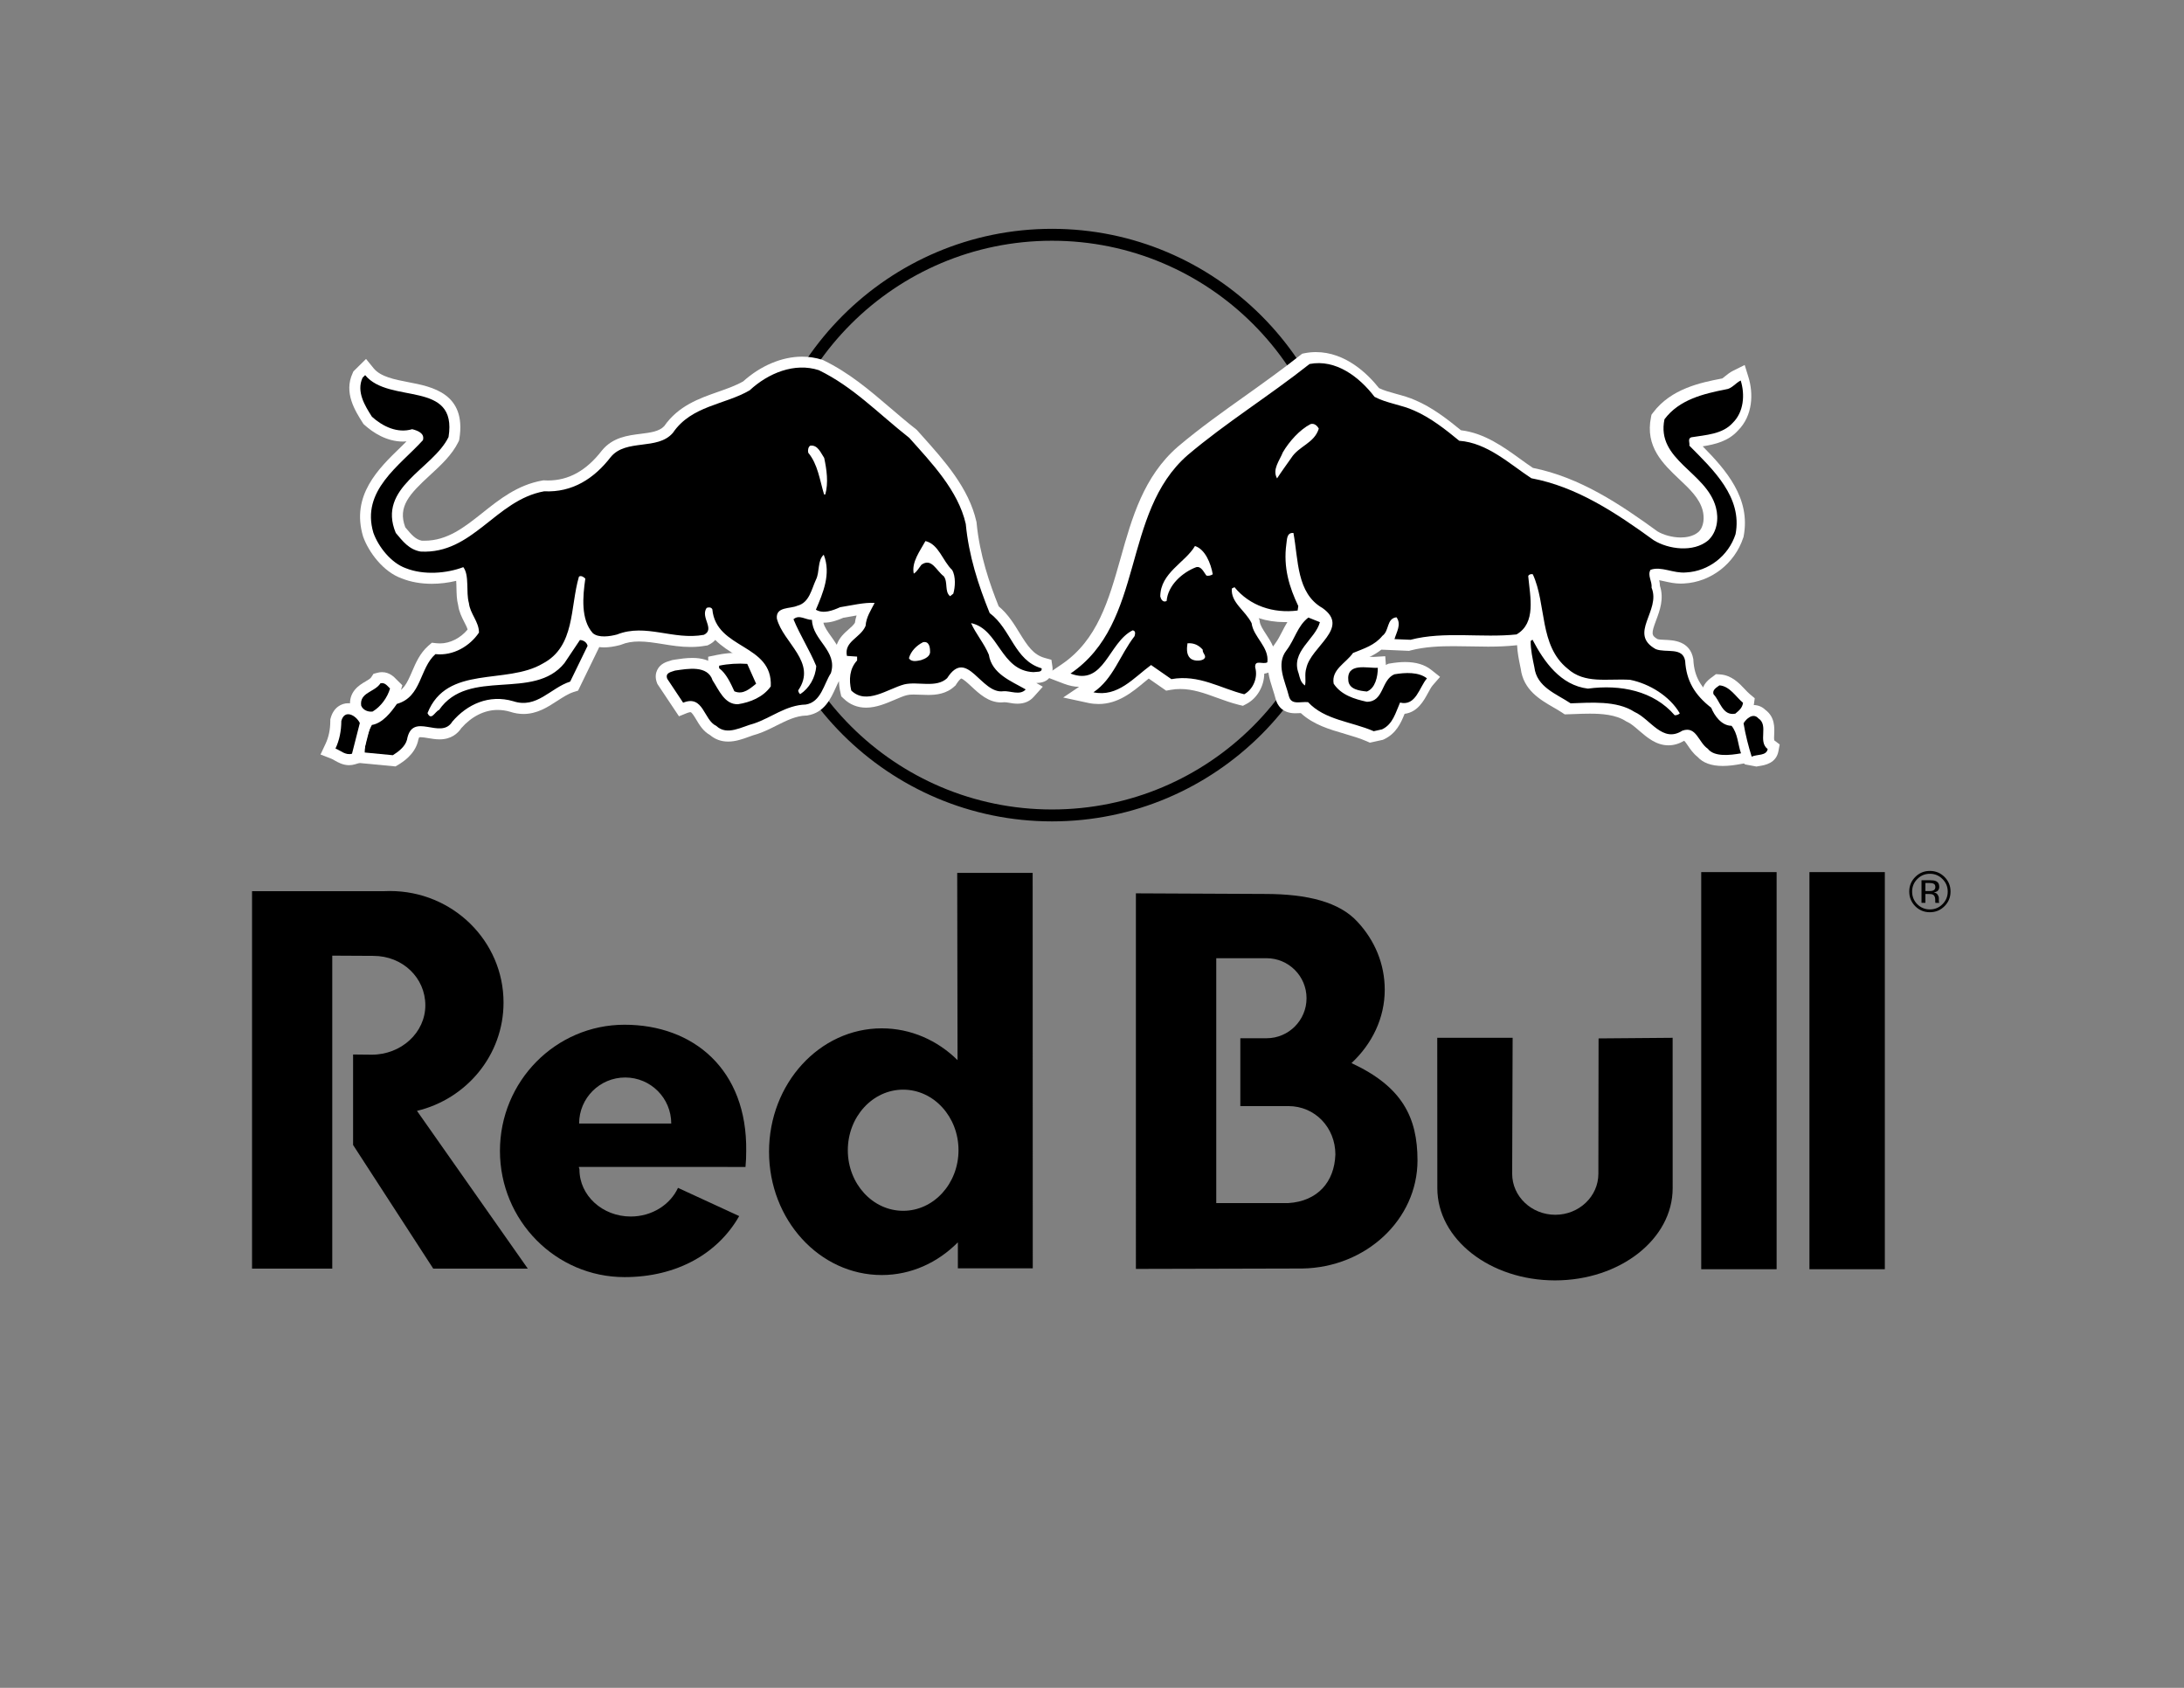 <?xml version="1.0" encoding="UTF-8"?>
<!-- Generator: Adobe Illustrator 25.4.1, SVG Export Plug-In . SVG Version: 6.00 Build 0)  -->
<svg xmlns="http://www.w3.org/2000/svg" xmlns:xlink="http://www.w3.org/1999/xlink" version="1.1" id="Layer_1" x="0px" y="0px" viewBox="0 0 792 612" style="enable-background:new 0 0 792 612;" xml:space="preserve">
<rect x="0" y="0" width="792" height="612" fill="#808080" stroke="none"/>
<style type="text/css">
	.st0{fill:#FFFFFF;}
</style>
<path d="M381.5,82.97c-59.24,0-107.44,48.2-107.44,107.44c0,59.23,48.2,107.42,107.44,107.42c59.23,0,107.42-48.19,107.42-107.42  C488.92,131.17,440.73,82.97,381.5,82.97z M381.5,293.51c-56.95,0-103.12-46.15-103.12-103.1c0-56.95,46.17-103.12,103.12-103.12  s103.1,46.17,103.1,103.12C484.6,247.36,438.45,293.51,381.5,293.51z"></path>
<path class="st0" d="M268.21,255.05c-1.18,0-2.37-0.25-3.49-0.72l-1.42-0.61l-0.63-1.38c-1.13-2.47-2.54-5.59-4.26-6.85l-1.63-1.21  l0.04-6.15l3.15-0.65c2.55-0.54,5.42-0.82,8.28-0.82c1.03,0,2.06,0.03,3.03,0.09l2.37,0.19l5.45,12.23l-3.12,2.42  C274.26,252.97,271.65,255.05,268.21,255.05z"></path>
<path class="st0" d="M128.29,276.47l0-3.63c0.03-3.97,1.16-8.29,3.09-11.86l0.91-1.69l1.91-0.33c2.64-0.46,5.33-4.33,6.47-5.99  l0.82-1.17l1.38-0.38c3.42-0.97,4.65-3.5,6.56-7.93c1.33-3.12,2.86-6.65,5.86-9.3l1.32-1.14l1.76,0.19  c0.39,0.04,0.79,0.06,1.19,0.06c3.65,0,7.47-1.94,10.01-5.04c-0.23-0.82-0.69-1.72-1.23-2.75c-0.87-1.72-1.86-3.65-2.19-6.05  c-0.54-2.02-0.57-4.17-0.62-6.25c-0.02-0.8-0.03-1.75-0.1-2.6c-2.86,0.69-5.9,1.07-8.83,1.07c-4.02,0-7.68-0.66-10.91-1.95  c-6.72-2.37-12.02-9.55-14.02-15.19c-4.46-14.9,5.57-24.61,13.63-32.4c0.73-0.71,1.45-1.4,2.12-2.1c-0.41,0.04-0.83,0.07-1.26,0.07  c-5.96,0-10.87-3.25-13.92-5.98l-0.42-0.37l-0.29-0.46c-2.76-4.34-6.93-10.9-3.66-17.98l0.29-0.66l4.58-4.51l2.75,3.38  c2.53,3.09,7.48,4.05,12.75,5.07c8.35,1.59,20.98,4.03,18.34,20.52l-0.1,0.57l-0.25,0.54c-2.29,4.7-6.36,8.45-10.3,12.07  c-7.38,6.79-11.81,11.38-8.96,18.88l0.02,0.04c2.29,2.75,3.72,4.38,5.98,4.83c0.32,0.01,0.65,0.01,0.97,0.01  c8.28,0,14.45-4.88,20.97-10.06c6.28-5.01,12.79-10.17,21.72-11.76l0.44-0.08c0,0,1.23,0.06,1.62,0.06  c7.55,0,13.98-3.58,19.64-10.94c3.91-4.71,9.27-5.39,14.01-5.98c3.6-0.45,6.71-0.85,8.52-2.78c5.16-7.42,12.78-10.08,19.53-12.44  c3.28-1.15,6.38-2.24,9.11-3.79c6.34-5.71,14.09-8.97,21.35-8.97c2.5,0,4.96,0.39,7.28,1.12l0.27,0.09l0.26,0.12  c9.33,4.55,16.53,10.7,24.15,17.21c3,2.55,6.05,5.18,9.37,7.78l0.26,0.21l2.12,2.37c7.85,8.77,16.77,18.71,19.51,30.89l0.06,0.24  l0.02,0.26c1.11,11.66,4.79,22.2,8.01,30.24c3.37,2.8,5.57,6.39,7.53,9.6c3.01,4.88,5.06,7.92,9.11,9.09l2.48,0.69l0.37,2.55  c0.21,1.47-0.17,2.89-1.07,3.97c-1.48,1.77-3.62,1.85-4.76,1.89c-0.02,0-0.03,0-0.03,0l2.37,1.35l-3.27,3.65  c-1.48,1.68-3.47,2.51-5.91,2.51c-1.1,0-2.14-0.16-3.05-0.33c-0.56-0.08-1.12-0.2-1.64-0.2c-0.38,0.05-0.82,0.08-1.27,0.08  c-4.55,0-7.96-3.18-10.7-5.74c-1.15-1.07-3.05-2.85-3.8-2.95c0.02,0.04-0.64,0.35-1.72,2.05l-0.26,0.44l-0.38,0.33  c-2.98,2.8-6.7,3.15-9.62,3.15c-0.92,0-1.88-0.04-2.81-0.08c-0.81-0.03-1.62-0.07-2.43-0.07c-1.06,0-1.84,0.07-2.48,0.24  c-1.2,0.29-2.74,0.97-4.37,1.66c-3.14,1.34-6.7,2.86-10.37,2.86c-3.16,0-5.92-1.12-8.17-3.31l-0.84-0.8l-0.26-1.16  c-0.38-1.58-0.54-3.02-0.58-4.38c-0.41,0.77-0.8,1.65-1.22,2.56c-1.72,3.76-4.06,8.91-10.15,9.9l-0.26,0.05h-0.27  c-3.72,0.11-7.07,1.8-10.6,3.55c-2.23,1.13-4.53,2.29-7.04,3.13c-1.17,0.31-2.11,0.66-3.07,1.01c-2.27,0.83-4.85,1.75-7.57,1.75  c-2.52,0-4.72-0.8-6.57-2.37c-2.49-1.37-3.89-3.73-5.04-5.68c-0.63-1.04-1.58-2.62-2.05-2.62c-0.16,0-0.53,0.04-1.18,0.29  l-2.99,1.21l-7.8-11.69l-0.16-0.39c-0.82-2.09-0.41-3.71,0.07-4.71c1.12-2.32,3.4-2.98,4.63-3.33l0.76-0.25l1.11-0.19  c1.79-0.28,4.03-0.6,6.24-0.6c6.92,0,9.77,3.36,10.93,6.42c0.36,0.56,0.71,1.16,1.07,1.76c1.65,2.8,2.85,4.66,4.29,4.66  c2.38-0.38,5.85-1.4,8.17-3.9c-0.23-4.56-3.2-6.59-8.51-9.86c-2.51-1.54-5.3-3.27-7.64-5.61c-0.57,0.67-1.34,1.26-2.38,1.77  l-0.49,0.24L256,234.1c-1.79,0.33-3.6,0.49-5.56,0.49c-3.57,0-6.94-0.53-10.2-1.07c-2.96-0.46-5.75-0.92-8.47-0.92  c-2.46,0-4.54,0.35-6.52,1.16l-0.23,0.08l-0.24,0.07c-2.06,0.54-4,0.83-5.74,0.83c-0.63,0-1.22-0.06-1.77-0.12l0.01,0.07  l-7.65,15.73l-1.61,0.5c-2,0.64-3.93,1.92-5.97,3.23c-3.4,2.22-7.26,4.73-12.22,4.73c-1.63,0-3.31-0.29-4.95-0.83  c-1.39-0.41-2.92-0.63-4.41-0.63c-4.78,0-9.45,2.35-13.18,6.59c-1.28,1.92-3.65,4.08-7.89,4.08c-1.47,0-2.91-0.25-4.18-0.46  c-1-0.16-1.95-0.33-2.66-0.33c-0.34,0-0.51,0.04-0.54,0.04c0.01,0.03-0.28,0.44-0.49,1.62c-1.3,4.76-5.55,7.39-6.96,8.25l-1.13,0.69  L128.29,276.47z M298.59,225.79c0.41,1.64,1.55,3.23,2.83,5.01c0.65,0.92,1.37,1.91,2.02,3c0.86-2.59,2.86-4.33,4.35-5.64  c0.94-0.83,1.77-1.57,2.23-2.33c0.13-0.95,0.33-1.84,0.61-2.67c-0.71,0.12-3.94,0.71-4.81,0.84c-2.07,0.92-4.5,1.78-7.04,1.78  C298.72,225.79,298.66,225.79,298.59,225.79z"></path>
<path class="st0" d="M494.35,254.71c-2.33-0.21-9.35-0.87-10.28-7.11c-0.37-2.89,0.21-5.19,1.72-6.89c2.15-2.45,5.31-2.74,7.5-2.74  c0.98,0,1.97,0.08,2.92,0.15c0.69,0.04,1.33,0.08,1.9,0.08l4.23-0.26l0.31,4.22c0,6.16-2.44,10.75-6.52,12.32l-0.87,0.32  L494.35,254.71z"></path>
<path d="M329.73,158.76c8.08,9.06,17.75,19.12,20.49,31.2c1.11,11.61,4.53,22.1,8.67,32.33c7.84,5.83,8.96,17.21,18.84,20.04  c0.25,1.61-1.82,1.16-2.99,1.38c-12.01-0.54-12.42-15.62-22.59-17.77c1.61,3.73,4.83,7.48,6.44,11.45  c1.1,6.96,8.07,9.55,13.37,12.59c-2.08,2.32-5.57,0.44-8.12,0.66c-8.12,1.14-13.13-16.09-20.37-4.74  c-3.94,3.7-10.65,1.09-15.53,2.25c-6.02,1.6-13.69,7.6-19.24,2.23c-0.91-3.93-0.65-7.9,2.12-10.9v-1.4l-3.69-0.25  c-1.12-5.34,4.91-6.47,6.76-10.87c0.25-3.25,1.88-5.57,3.29-8.35c-3.71-0.24-8.36,0.9-12.53,1.56c-2.55,1.15-6.04,2.53-8.78,0.91  c2.56-6.05,5.6-12.98,2.85-19.94c-2.33,2.06-1.41,6.24-2.81,9.02c-1.64,3.49-2.38,8.37-6.77,9.48c-2.55,1.17-7.87,0.24-7.42,4.65  c2.25,8.81,14.74,15.83,7.75,26.02c0,0.47,0.24,0.94,0.69,1.4c3.26-2.09,5.58-6.01,5.84-10.21c-2.53-6.05-5.75-10.94-8.26-16.96  c2.08-1.84,4.39,0.23,6.71,0.23c0.19,7.44,9.44,11.2,6.86,19.31c-2.57,3.94-3.52,10.46-9.09,11.38c-7.18,0.19-12.53,4.79-18.79,6.88  c-4.42,1.12-9.75,4.58-13.68,0.86c-4.62-2.1-4.58-11.41-12.02-8.41l-5.75-8.65c-0.91-2.3,1.63-2.52,2.79-2.99  c4.65-0.68,11.85-2.04,13.65,3.55c2.31,3.51,4.36,8.84,9.24,8.64c4.42-0.7,9.05-2.52,11.85-6.46c0.75-15.55-19.86-13.32-21.19-27.96  c-0.46-0.92-1.63-0.71-2.08-0.49c-2.34,3.46,3.2,7.7-0.98,9.75c-11.13,2.05-21.05-4.26-31.49-0.12c-2.56,0.69-6.74,1.34-8.82-0.51  c-4.37-4.91-3.64-13.27-2.69-19.75c-0.7-0.72-1.6-1.19-2.31-0.72c-3.29,11.13-1.29,25.3-13.13,31.52  c-13.23,7.84-34.76,0.31-41.79,17.96c1.38,3.02,2.8-0.69,4.19-1.13c10.73-15.53,34.3-3.13,45.48-17.01l5.6-8.36  c1.38,0.04,2.54,0.95,2.78,2.12l-6.31,12.96c-7.21,2.32-12.1,9.94-20.66,7.11c-8.8-2.56-16.69,1.12-22.06,7.37  c-4.19,6.93-14.58-4-16.47,6.64c-0.7,2.56-3.26,4.41-5.13,5.57l-10.19-0.98c0.01-3.26,0.95-6.97,2.59-9.98  c3.95-0.68,6.97-4.62,9.07-7.64c9.05-2.53,8.17-12.95,13.99-18.05c6.48,0.71,12.53-2.95,15.78-7.81c0.02-3.95-3.21-6.78-3.65-10.71  c-1.14-3.96,0.26-10-2.03-13.02c-6.04,2.3-14.37,2.97-20.86,0.38c-5.32-1.9-9.92-7.72-11.75-12.84  c-4.57-15.35,9.61-24.34,17.97-33.58c0.73-2.57-2.06-3.51-3.9-3.98c-5.34,1.59-10.66-0.98-14.58-4.5  c-2.53-3.96-5.75-9.07-3.41-14.17l0.94-0.93c8.75,10.71,33.58,1.54,30.24,22.44c-5.61,11.59-26.02,18.23-19.14,34.77  c2.53,3.03,4.83,6.04,9,6.76c18.99,1.02,27.19-18.69,44.82-21.85c10.19,0.49,18.09-4.58,24.16-12.45  c5.57-6.71,16.92-2.26,22.51-8.73c6.75-9.96,18.83-10.14,27.86-15.44c6.75-6.25,16.28-10.15,25.06-7.3  C309.42,140.29,318.17,149.64,329.73,158.76z M293.8,161.61c-0.69,0.45-0.92,1.61-0.7,2.55c3.47,4.18,4.13,9.75,5.74,15.12h0.44  c1.19-4.17,0.51-9.06-0.4-13.25C297.73,164.4,296.59,161.16,293.8,161.61z M335.6,196.18c-1.87,3.46-5.12,7.62-4.24,11.81  c1.18-0.69,1.88-2.08,2.81-3.24c3.72-2.56,5.32,2.14,8.08,4.2c1.59,2.12,0.21,5.6,2.29,7.23l1.16-0.92c0.7-2.33,0.96-6.26-0.43-8.6  C341.82,203.37,340.45,197.34,335.6,196.18z M334.73,232.86c-2.32,1.16-4.41,3.22-5.12,5.79c0.93,1.62,3.24,0.92,4.39,0.71  c1.41-0.46,3.49-1.38,3.27-3.23C337.28,234.5,336.83,232.41,334.73,232.86z"></path>
<path class="st0" d="M628.29,262.84c-4.87,0-7.12-3.96-8.46-6.34c-0.41-0.74-0.9-1.57-1.22-1.9l-0.55-0.56l-0.3-0.74  c-0.83-1.99-0.97-4.93,3.01-7.72l1.51-1.14l1.51,0.1c4.2,0.29,6.96,3.24,9,5.41c0.62,0.66,1.21,1.29,1.84,1.81l1.7,1.42l-0.3,2.19  c-0.47,3.4-2.65,5.18-4.24,6.47l-0.77,0.63l-0.97,0.19C629.43,262.79,628.85,262.84,628.29,262.84z"></path>
<path class="st0" d="M624.73,277.73c-4.12,0-7.19-1.12-9.15-3.31c-1.55-1.22-2.6-2.75-3.46-4.02c-0.41-0.59-1.01-1.49-1.37-1.8  c-1.87,1.09-3.77,1.65-5.7,1.65c-4.46,0-7.74-2.84-10.65-5.33c-1.51-1.32-2.96-2.56-4.27-3.16l-0.28-0.11l-0.28-0.18  c-3.68-2.39-8.9-2.7-13.05-2.7c-1.87,0-3.72,0.06-5.48,0.14l-3.61,0.12l-1.04-0.69c-1.01-0.67-2.07-1.28-3.14-1.89  c-4.82-2.8-10.81-6.28-11.78-14l-0.12-0.57c-0.53-2.55-1.07-5.18-1.2-7.94l-0.74,0.08c-2.82,0.29-5.92,0.45-9.75,0.45  c-2.11,0-4.22-0.04-6.35-0.09c-2.06-0.04-4.15-0.08-6.21-0.08c-4.75,0-10.3,0.18-15.56,1.54l-0.58,0.16l-10.03-0.44  c-2.59,2.09-5.52,3.23-8.17,4.28l-0.61,0.22c-0.87,1.07-1.84,1.97-2.71,2.8c-1.9,1.82-2.72,2.73-2.88,3.61  c1.8,2.09,4.72,3.13,8.5,3.98c0.52-0.06,0.87-0.45,1.96-2.74c1.08-2.25,2.58-5.37,6.1-6.87l0.43-0.19l0.45-0.07  c2.01-0.34,3.86-0.53,5.54-0.53c3.92,0,7.08,0.95,9.42,2.79l3.26,2.59l-2.72,3.13c-0.5,0.59-1.07,1.66-1.63,2.67  c-1.54,2.85-3.8,7.02-8.51,7.6c-1.32,3.3-3.06,7.17-7.46,9.23l-0.41,0.19l-4.72,1.04l-1.18-0.52c-2.42-1.07-5.05-1.82-7.84-2.66  c-5.62-1.63-11.42-3.32-16.02-7.54c-0.17,0-0.33,0.01-0.49,0.01c-0.53,0.03-1.04,0.05-1.55,0.05c-4.92,0-6.55-3.18-7.08-5.11  c-0.31-1.22-0.67-2.36-1.03-3.48c-0.61-1.92-1.29-3.99-1.62-6.17c-0.46,0.18-0.96,0.33-1.5,0.41c-0.05,4.46-2.51,8.86-6.39,10.93  l-1.34,0.71l-1.47-0.35c-2.77-0.69-5.43-1.65-8-2.59c-4.47-1.64-8.72-3.15-13.25-3.15c-1.18,0-2.34,0.09-3.5,0.31l-1.62,0.29  l-6.32-4.39c-0.46,0.39-0.9,0.75-1.37,1.12c-4.57,3.82-9.77,8.11-16.8,8.11c-1.22,0-2.47-0.12-3.69-0.38l-9.16-1.98l5.76-3.87  c-1.74-0.01-3.61-0.41-5.53-1.14l-7.11-2.72l6.31-4.28c13.02-8.82,17.07-23.26,21.39-38.5c4.09-14.58,8.33-29.63,20.76-40.43  c7.94-6.72,16.39-12.72,24.57-18.53c6.52-4.65,13.23-9.44,19.76-14.6l0.77-0.59l0.95-0.19c1.32-0.26,2.66-0.39,4-0.39  c10.74,0,18.78,7.87,22.91,13.07c1.81,0.87,3.91,1.44,6.11,2.05c2.39,0.66,4.87,1.32,7.3,2.44c5.85,2.54,11.08,6.5,16.3,10.78  c8.5,1.02,15.47,6.05,21.64,10.52c1.51,1.09,2.98,2.15,4.45,3.13c17.14,3.43,31.71,13.24,45.19,23.03c2.11,1.28,5.42,2.2,8.4,2.2  c1.85,0,4.47-0.34,6.41-1.97c2.14-1.95,2.19-5.51,1.54-7.92c-1.17-4.36-4.73-7.72-8.5-11.27c-5.83-5.52-12.43-11.76-10.21-22.49  l0.17-0.86l0.53-0.71c6.58-8.8,17.5-10.96,24.73-12.37l0.38-0.06c0.15-0.06,0.76-0.57,1.18-0.92c0.74-0.59,1.66-1.34,2.8-1.9  l4.18-2.07l1.38,4.47c1.76,5.74,1.68,13.82-3.85,19.32c-3.44,3.83-8.23,4.98-12.76,5.7c8.29,8.4,17.52,18.77,14.84,32.65l-0.05,0.25  l-0.08,0.21c-3.1,9.43-11.73,16.1-21.49,16.62c-0.3,0.01-0.77,0.04-1.22,0.04c-2.15,0-4.12-0.44-5.85-0.83  c-0.67-0.16-1.33-0.3-1.93-0.41c0.14,0.61,0.26,1.32,0.28,2.08c1.53,4.66-0.07,8.95-1.38,12.44c-1.79,4.78-1.8,5.53,0.53,6.86  c0.66,0.18,1.76,0.21,2.73,0.26c2.94,0.12,9.03,0.36,10.2,6.91l0.04,0.23l0,0.25c0.34,5.87,2.65,9.97,7.93,14.1l0.82,0.66l0.39,0.98  c0.82,2,2.38,4.06,3.74,4.06l1.86,0.01l1.17,1.45c2.13,2.57,2.78,5.56,3.34,8.19c0.23,0.99,0.44,2.03,0.78,2.97l1.56,4.44l-4.62,0.8  C629.49,277.36,627.11,277.73,624.73,277.73z M456.75,224.78l0.08,0.64c0.19,1.34,1.17,2.83,2.22,4.44  c0.89,1.35,1.89,2.85,2.61,4.56c0.23-0.36,0.5-0.75,0.79-1.12c0.93-1.22,1.68-2.7,2.49-4.26c0.57-1.12,1.18-2.3,1.91-3.48  c-0.33,0.01-0.66,0.01-0.99,0.01c-3.31,0-6.48-0.49-9.41-1.43L456.75,224.78z"></path>
<path class="st0" d="M134.58,262.01c-3.25,0-6.09-1.78-7.28-4.58l-0.2-0.49l-0.09-0.52c-0.76-5.63,3.34-8.05,5.54-9.32  c0.87-0.51,1.76-1.04,2.05-1.5l0.84-1.28l1.49-0.39c0.53-0.15,1.07-0.21,1.6-0.21c2.75,0,4.43,1.78,5.33,2.74l0.34,0.34l1.7,1.67  l-0.66,2.3c-1.25,4.33-4.26,8.32-8.04,10.63l-0.74,0.45l-0.84,0.12C135.3,262.01,134.93,262.01,134.58,262.01z"></path>
<path class="st0" d="M631.43,275.57c-0.78-2.48-2.22-7.42-3.08-12.66l-0.24-1.4l0.72-1.23c1.25-2.15,3.84-4.64,7.08-4.64  c1.61,0,3.12,0.61,4.31,1.78c3.45,2.55,3.28,6.43,3.17,8.79c-0.04,0.72-0.1,1.93,0.06,2.26l1.93,1.47l-0.44,2.37  c-0.8,4.48-5.03,5.14-6.84,5.43c-0.4,0.05-0.98,0.14-1.16,0.2l-4.16-0.78L631.43,275.57z"></path>
<path d="M274.2,247.92c-2.09,1.62-4.66,4.16-7.89,2.74c-1.38-3-2.98-6.5-5.53-8.37v-0.91c3.25-0.69,6.96-0.9,10.2-0.66L274.2,247.92  z"></path>
<path class="st0" d="M126.62,277.45c-2.27,0-4.04-1.02-5.33-1.75c-0.37-0.22-0.72-0.44-1.08-0.57l-3.98-1.55l1.81-3.85  c1.17-2.47,1.73-5.2,1.74-8.31v-0.53l0.13-0.51c1.08-3.96,3.98-5.39,6.34-5.39c3.54,0,6.52,2.8,7.8,5.39l0.64,1.34l-3.76,14.74  l-2.16,0.66C128.09,277.32,127.36,277.45,126.62,277.45z"></path>
<g>
	<path d="M498.46,143.89c4.39,2.34,9.71,2.85,14.34,4.96c6,2.59,11.54,6.99,16.38,10.97c10.22,0.74,18.3,8.45,26.15,13.59   c16.44,3.08,30.56,12.45,44.38,22.48c5.31,3.28,14.35,4.5,19.69,0.09c3.28-3,3.97-7.89,2.84-12.04   c-3.44-12.84-21.73-17.07-18.64-31.91c5.35-7.18,14.18-9.25,22.31-10.86c2.08-0.21,3.46-2.29,5.34-3.2   c1.59,5.12,1.12,11.39-2.84,15.3c-3.73,4.2-9.76,4.41-15.09,5.29c-1.41,0.47-0.46,2.08-0.7,3.02c8.53,8.62,19.37,18.68,16.75,32.13   c-2.57,7.87-9.78,13.43-17.91,13.85c-4.63,0.44-8.99-2.37-12.93-0.95c-1.18,2.06,0.65,4.14,0.4,6.49   c3.46,8.39-8.63,16.68,1.53,22.28c3.72,1.44,9.74-0.88,10.64,4.23c0.43,7.24,3.44,12.33,9.45,17.01c1.14,2.79,3.66,6.51,7.38,6.55   c2.28,2.8,2.28,6.73,3.43,9.98c-3.94,0.7-9.76,1.38-12.05-1.67c-3.44-2.33-4.13-8.38-9.23-6.54c-7.22,4.61-11.55-4.24-17.34-6.8   c-6.49-4.23-15.98-3.35-23.17-3.12c-5.31-3.52-12.26-5.87-13.15-13.08c-0.67-3.26-1.36-6.29-1.34-9.53l0.67-0.46   c4.15,7.93,10.15,16.54,20.09,17.74c11.81-1.58,23.84,0.79,31.47,9.66c0.7,0.01,1.38-0.22,1.85-0.69   c-3.68-6.31-11.06-10.76-18.03-12.17c-8.33-0.49-16.45,1.57-22.67-4.05c-10.4-8.39-7.56-23.28-12.6-34.2   c-0.7-0.24-1.85,0.22-1.64,0.92c0.66,7.21,2.93,16.74-4.27,20.88c-12.51,1.34-26.18-1.26-38.44,1.94l-5.81-0.24   c0.73-2.57,2.6-5.34,0.73-7.92c-3.68,0.45-2.54,4.88-5.11,6.72c-2.8,3.46-6.74,4.62-10.67,6.23c-2.58,3.7-7.93,5.99-7.01,11.13   c2.75,4.17,7.62,5.59,12.01,6.56c6.27,0.02,5.15-7.89,10-9.96c3.96-0.68,8.81-0.9,11.82,1.47c-2.79,3.21-3.98,10.18-9.76,8.78   c-1.64,3.7-2.59,7.86-6.53,9.71l-3.01,0.67c-8.09-3.51-17.82-4.03-23.81-10.54c-3.01-0.25-6.03,1.13-6.94-2.12   c-1.38-5.57-4.84-11.62-0.86-16.71c3.02-3.96,3.96-8.85,7.91-11.84l4.18,1.67c-1.63,6.25-10.71,10.63-7.72,18.56   c0.45,1.62,0.67,3.24,2.3,4.41c0.48-1.87-0.24-3.95,0.49-6.28c1.65-7.9,16.06-14.57,5.88-21.8c-9.46-5.38-8.73-17.48-10.55-27.22   c-2.53-0.24-2.31,2.53-2.56,3.93c-1.19,8.6,1.1,15.81,4.32,22.56l-0.24,1.62c-8.8,1.13-17.37-1.7-22.9-8.46l-0.95,0.47   c-0.47,5.11,4.85,7.93,7.16,12.57c0.65,5.1,6.44,8.62,5.71,14.2c-1.63,0.93-4.62-1.17-4.41,1.84c1.13,3.95-0.97,8.13-3.98,9.74   c-8.59-2.12-16.43-7.29-26.41-5.48l-7.37-5.12c-6.27,4.6-12.1,11.77-20.9,9.89c7.2-4.86,9.56-13.44,14.92-20.37   c0.24-0.93,0.45-1.87-0.68-2.1c-8.84,4.36-10.29,20.4-22.56,15.67c27.19-18.44,18.33-58.21,42.53-79.24   c13.94-11.79,29.29-21.24,44.17-33C484.38,130.13,492.94,136.65,498.46,143.89z M475.24,153.78c-3.94,2.05-7.67,6.24-10.01,10.18   c-1.17,3.01-3.97,6.25-2.12,9.5c1.63-2.51,3.51-5.07,5.14-7.4c2.78-4.38,8.35-5.31,9.99-10.63   C477.78,154.49,476.64,153.33,475.24,153.78z M433.34,197.98c-3.51,6.01-12.54,9.69-12.58,18.29c0.21,0.92,0.9,2.34,2.3,1.65   c0.47-5.8,5.83-10.43,10.73-12.27c1.84-0.45,2.75,1.85,3.68,3.04c0.68,0.21,1.63,0.01,2.32-0.46   C439.1,204.29,437.05,199.16,433.34,197.98z M430.63,233.26c-0.24,1.62-0.48,3.94,0.92,5.34c1.15,1.16,3.69,1.16,4.83,0.48   c1.65-1.16-0.43-2.07-0.21-3.48C434.79,233.98,432.95,233.05,430.63,233.26z"></path>
	<path d="M499.65,242.14c0,3.28-0.96,7.45-3.97,8.6c-2.59-0.26-6.26-0.72-6.71-3.76C488.08,240.02,495.95,242.37,499.65,242.14z"></path>
</g>
<path d="M632.09,254.84c-0.26,1.82-1.41,2.78-2.81,3.93c-4.65,0.91-5.55-4.66-7.85-6.98c-0.68-1.64,1.17-2.57,2.1-3.28  C627.25,248.76,629.52,252.7,632.09,254.84z"></path>
<path d="M141.44,249.65c-0.94,3.25-3.28,6.52-6.31,8.35c-1.61,0.22-3.48-0.49-4.15-2.12c-0.67-4.86,4.89-4.85,6.99-8.12  C139.59,247.35,140.5,248.75,141.44,249.65z"></path>
<path d="M641.03,271.61c-0.46,2.54-3.93,1.83-5.8,2.75c-1.11-3.5-2.27-7.92-2.95-12.1c0.94-1.63,3.48-3.92,5.35-1.81  C641.54,263.01,637.34,268.79,641.03,271.61z"></path>
<path d="M130.49,262.16l-2.84,11.13c-2.3,0.69-4.16-1.16-5.99-1.88c1.41-2.99,2.09-6.27,2.12-9.99  C124.96,257.02,129.11,259.37,130.49,262.16z"></path>
<path d="M699.85,316.83c1.8,0,3.32,0.63,4.57,1.9c1.26,1.25,1.9,2.78,1.9,4.55c0,1.78-0.63,3.32-1.9,4.58  c-1.25,1.26-2.77,1.89-4.57,1.89c-1.79,0-3.31-0.63-4.58-1.89c-1.24-1.25-1.86-2.79-1.86-4.58c0-1.77,0.62-3.3,1.88-4.55  C696.55,317.45,698.07,316.83,699.85,316.83z M707.34,323.26c0-2.07-0.73-3.82-2.19-5.29c-1.46-1.45-3.23-2.18-5.31-2.18  c-2.07,0-3.83,0.73-5.28,2.18c-1.46,1.46-2.2,3.22-2.2,5.29c0,2.08,0.73,3.85,2.17,5.32c1.46,1.46,3.23,2.19,5.31,2.19  c2.08,0,3.85-0.73,5.31-2.19C706.62,327.1,707.34,325.33,707.34,323.26z M701.83,321.65c0,0.62-0.28,1.05-0.86,1.27  c-0.31,0.13-0.79,0.18-1.41,0.18h-1.34v-2.95h1.27c0.81,0,1.41,0.1,1.78,0.31C701.65,320.66,701.83,321.07,701.83,321.65z   M696.81,319.12v8.23h1.41v-3.21h1.16c0.78,0,1.32,0.09,1.63,0.28c0.52,0.3,0.78,0.92,0.78,1.86v0.65l0.03,0.27  c0.01,0.04,0.02,0.06,0.02,0.09c0.01,0.03,0.02,0.05,0.03,0.08h1.38l-0.06-0.1c-0.03-0.06-0.05-0.19-0.07-0.41  c-0.01-0.23-0.02-0.43-0.02-0.61v-0.61c0-0.4-0.15-0.82-0.44-1.26c-0.29-0.43-0.76-0.7-1.41-0.81c0.52-0.07,0.92-0.2,1.21-0.38  c0.53-0.36,0.79-0.91,0.79-1.63c0-1.05-0.42-1.74-1.28-2.11c-0.47-0.2-1.23-0.29-2.25-0.29H696.81z"></path>
<polygon points="644.27,460.21 616.93,460.21 616.93,316.22 644.27,316.22 644.27,460.21 "></polygon>
<polygon points="683.51,460.21 656.17,460.21 656.17,316.22 683.51,316.22 683.51,460.21 "></polygon>
<path d="M548.37,425.6l0.17-49.3H521.2l0.03,54.53c0,18.48,19.1,33.43,42.67,33.43c23.56,0,42.67-14.95,42.67-33.43l-0.01-54.53  l-26.86,0.22l-0.07,49.08c0,8.21-7,14.87-15.63,14.87C555.37,440.46,548.37,433.81,548.37,425.6L548.37,425.6z"></path>
<path d="M135.36,346.59l-14.87-0.08V460H91.4V323.13h47.93c0.69-0.03,1.38-0.05,2.07-0.05c22.75,0,41.2,18.1,41.2,40.44  c0,19.01-13.37,34.95-31.39,39.27L191.4,460h-34.29l-29.07-44.84v-32.81l6.76,0.07c10.74,0,19.44-8.02,19.44-17.91  C154.25,354.62,146.09,346.59,135.36,346.59L135.36,346.59z"></path>
<path d="M374.52,459.89l-0.04-143.39h-27.36l0.12,67.9c-7.25-7.17-16.92-11.53-27.48-11.53c-22.57,0-40.88,20.04-40.88,44.73  c0,24.7,18.31,44.72,40.88,44.72c10.67,0,20.33-4.52,27.6-11.86v9.43H374.52z M327.52,439.03c-11.08,0-20.07-9.84-20.07-21.96  c0-12.13,8.99-21.97,20.07-21.97c11.08,0,20.07,9.83,20.07,21.97C347.58,429.19,338.6,439.03,327.52,439.03z"></path>
<path d="M490.1,385.47c7.48-6.97,12.06-16.33,12.06-26.6c0-9.3-3.58-17.85-9.84-24.58c-6.52-7.18-18.07-10.15-33.67-10.15  l-46.73-0.22V460.1l60.36-0.15c23.13-0.37,41.76-17.8,41.76-39.21C514.02,405.14,508.52,394.03,490.1,385.47z M467.21,436.23h-26.15  v-88.79h18.24c8.01,0,14.5,6.5,14.5,14.51c0,8.01-6.49,14.51-14.5,14.51h-9.51v24.6h17.42c9.71,0,17.05,7.84,17.05,17.55  C483.91,428.64,477.76,435.56,467.21,436.23z"></path>
<path d="M210.01,407.39c0-9.23,7.48-16.7,16.71-16.7c9.23,0,16.7,7.47,16.7,16.7H210.01L210.01,407.39z M270.34,423.13  c0.18-1.87,0.28-3.78,0.26-5.75c0.42-29.59-19.17-45.82-44.12-45.82c-24.95,0-45.18,20.48-45.18,45.74  c0,25.27,20.24,45.77,45.19,45.77c19.05,0,33.9-8.62,41.57-22.13l-22.19-10.23c-2.83,6.11-9.44,10.39-17.14,10.39  c-10.27,0-18.6-7.63-18.6-17.03c0-0.61-0.25-0.37-0.18-0.95L270.34,423.13L270.34,423.13z"></path>
</svg>
